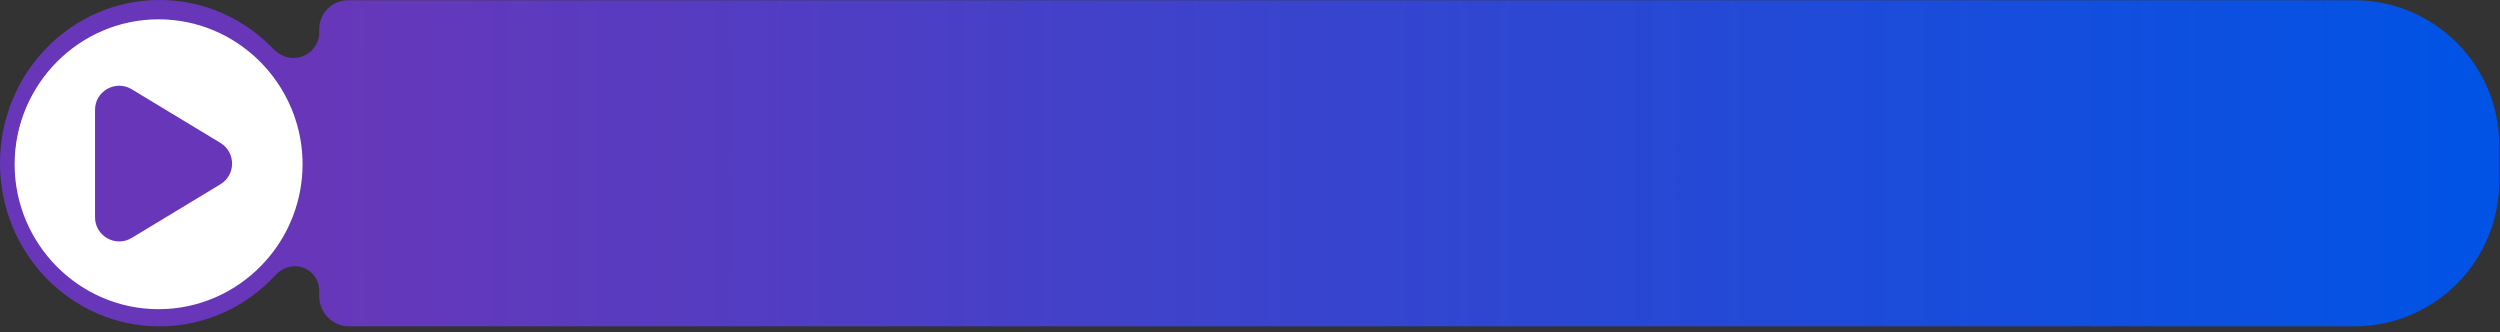 <?xml version="1.0" encoding="UTF-8"?> <svg xmlns="http://www.w3.org/2000/svg" width="414" height="55" viewBox="0 0 414 55" fill="none"><rect x="0" y="0" width="414" height="55" fill="#333333" stroke="none"/><ellipse cx="26.427" cy="27.328" rx="24.109" ry="24.331" fill="white"></ellipse><path d="M52.868 48.126C52.868 45.896 51.06 44.088 48.83 44.088C47.601 44.088 46.452 44.66 45.618 45.564C40.804 50.785 33.979 54.044 26.41 54.044C11.825 54.044 1.0279e-06 41.945 2.29583e-06 27.021C0 12.098 11.825 -3.61665e-05 26.41 -3.48545e-05C33.794 5.73624e-05 40.468 3.101 45.26 8.099C46.141 9.017 47.333 9.6 48.605 9.6C50.959 9.6 52.868 7.691 52.868 5.336L52.868 4.822C52.868 2.183 55.007 0.044 57.646 0.044L389.868 0.044C403.123 0.044 413.868 10.789 413.868 24.044L413.868 30.044C413.868 43.299 403.123 54.044 389.868 54.044L57.846 54.044C55.097 54.044 52.868 51.815 52.868 49.066L52.868 48.126ZM26.262 51.199C32.924 51.199 38.947 48.425 43.273 43.98C45.099 42.103 46.623 39.929 47.765 37.54C47.981 37.087 48.184 36.626 48.372 36.157C48.435 36.002 48.494 35.845 48.554 35.688C49.554 33.044 50.103 30.182 50.103 27.199C50.103 24.991 49.803 22.85 49.241 20.813C49.223 20.746 49.205 20.679 49.185 20.612C49.091 20.28 48.988 19.951 48.88 19.625C48.804 19.396 48.724 19.169 48.642 18.943C48.525 18.625 48.402 18.311 48.273 17.999C47.025 14.997 45.188 12.297 42.906 10.051C38.61 5.821 32.738 3.2 26.262 3.2C13.094 3.2 2.419 14.032 2.419 27.199C2.419 40.367 13.094 51.199 26.262 51.199Z" fill="url(#paint0_linear_6145_38)"></path><path d="M21.806 14.778C19.141 13.166 15.736 15.086 15.736 18.201V35.978C15.736 39.093 19.14 41.013 21.806 39.401L36.504 30.512C39.077 28.956 39.077 25.223 36.504 23.667L21.806 14.778Z" fill="#6837B9"></path><defs><linearGradient id="paint0_linear_6145_38" x1="51.904" y1="36.195" x2="406.867" y2="36.195" gradientUnits="userSpaceOnUse"><stop stop-color="#6837B9"></stop><stop offset="1" stop-color="#0153E5"></stop></linearGradient></defs></svg> 